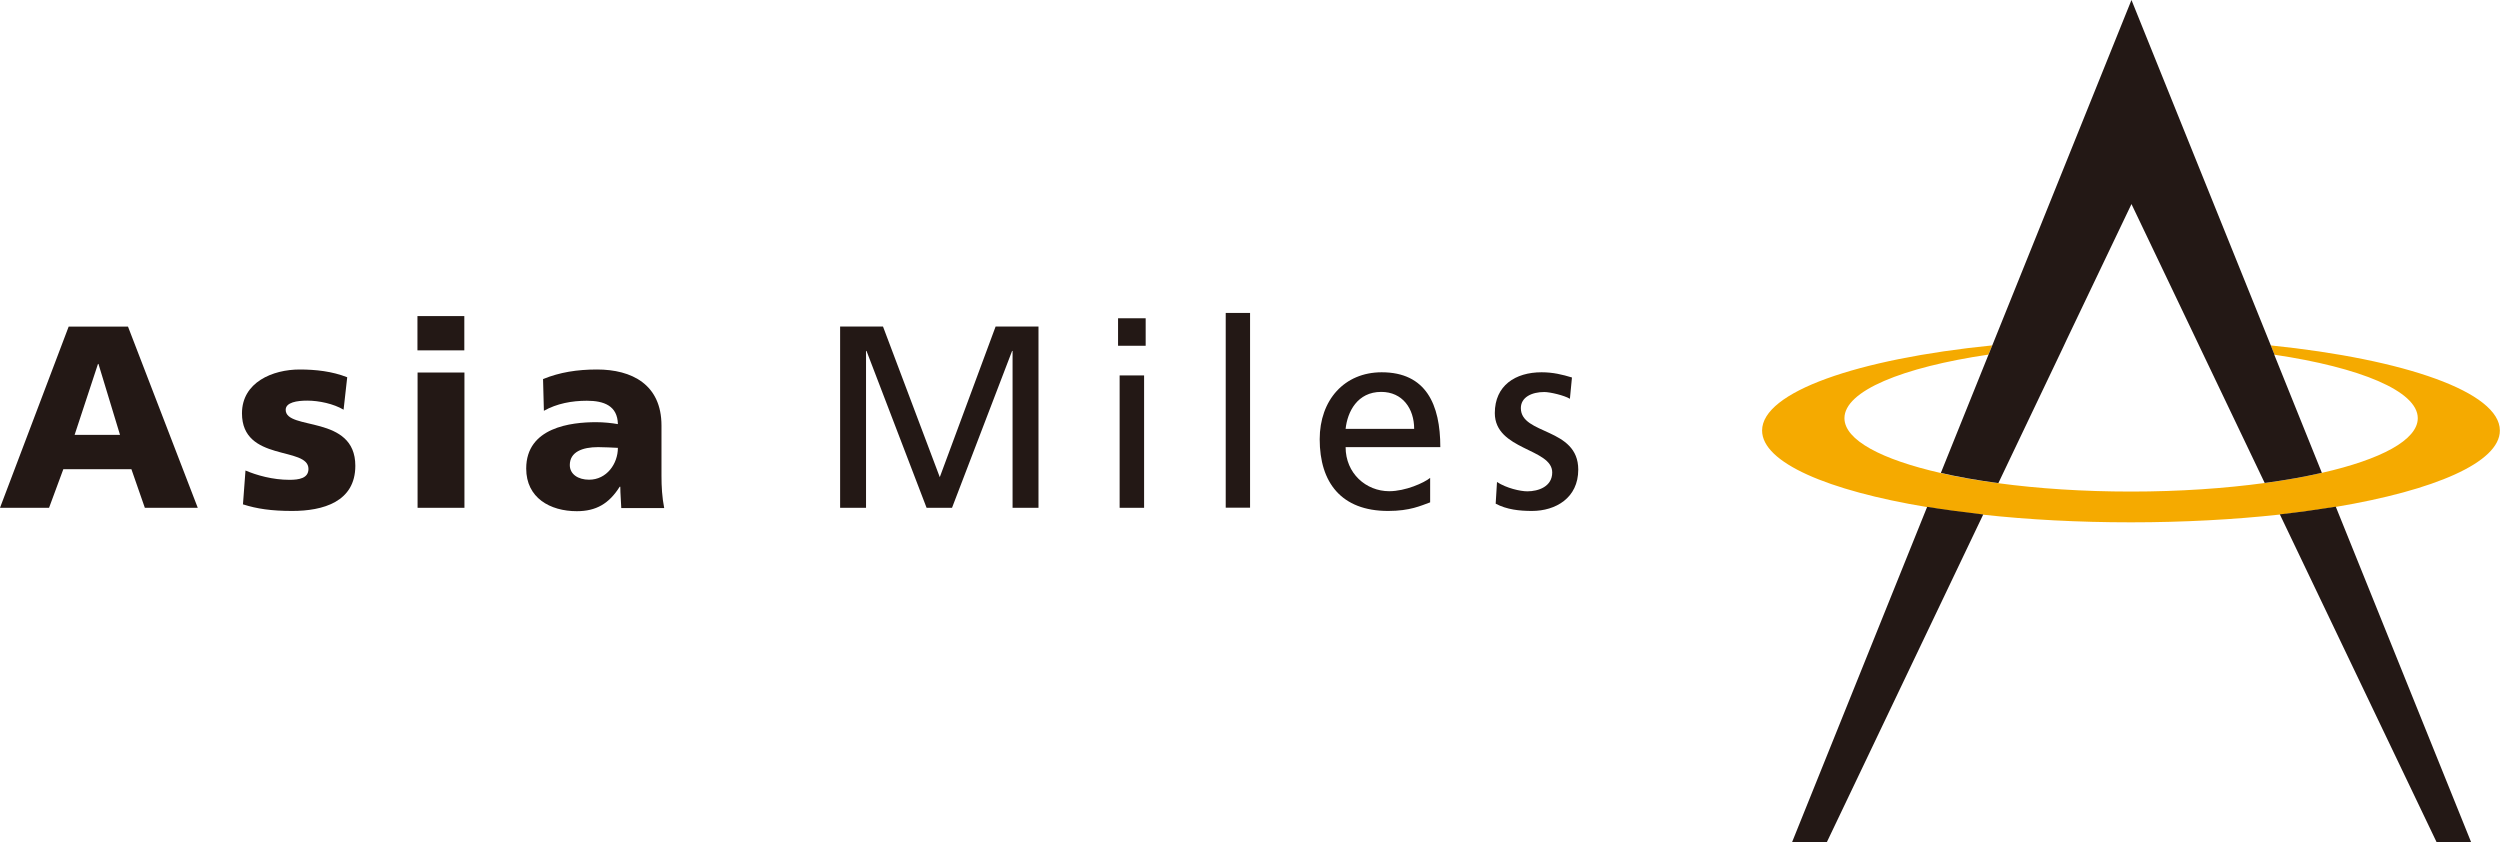 <?xml version="1.0" encoding="UTF-8"?>
<svg id="_圖層_1" data-name="圖層_1" xmlns="http://www.w3.org/2000/svg" version="1.1" viewBox="0 0 206.43 69.55">
  <!-- Generator: Adobe Illustrator 29.1.0, SVG Export Plug-In . SVG Version: 2.1.0 Build 142)  -->
  <defs>
    <style>
      .st0 {
        fill: #f5aa00;
      }

      .st1, .st2 {
        fill: #231815;
      }

      .st2 {
        fill-rule: evenodd;
      }
    </style>
  </defs>
  <g>
    <path class="st2" d="M0,41.93h4.05l1.18-3.19h5.62l1.11,3.19h4.37l-5.76-14.96h-4.9L0,41.93ZM9.91,35.91h-3.75l1.93-5.86h.04l1.78,5.86Z"/>
    <path class="st2" d="M20.08,41.65c1.13.36,2.32.54,4.05.54,2.54,0,5.21-.75,5.21-3.73,0-4.25-5.75-2.88-5.75-4.62,0-.62.94-.76,1.78-.76.97,0,2.18.26,3,.75l.3-2.68c-1.25-.49-2.59-.64-3.93-.64-2.22,0-4.76,1.05-4.76,3.62,0,4.04,5.49,2.7,5.49,4.59,0,.77-.77.9-1.57.9-1.39,0-2.72-.38-3.63-.77l-.21,2.82Z"/>
    <path class="st2" d="M34.48,41.93h3.87v-11.17h-3.87v11.17ZM38.34,26.1h-3.87v2.83h3.87v-2.83Z"/>
    <path class="st2" d="M54.84,41.93c-.17-.87-.22-1.76-.22-2.63v-4.16c0-3.4-2.46-4.63-5.32-4.63-1.65,0-3.08.23-4.46.79l.07,2.62c1.07-.6,2.31-.83,3.55-.83,1.4,0,2.53.41,2.56,1.93-.5-.09-1.18-.16-1.8-.16-2.06,0-5.77.42-5.77,3.83,0,2.42,1.97,3.52,4.18,3.52,1.59,0,2.66-.62,3.54-2.02h.05c0,.58.06,1.16.08,1.76h3.54ZM47.05,38.4c0-1.08,1.03-1.48,2.34-1.48.58,0,1.13.04,1.63.06,0,1.31-.92,2.63-2.38,2.63-.9,0-1.59-.45-1.59-1.21Z"/>
    <polygon class="st2" points="69.37 41.93 71.51 41.93 71.51 28.98 71.55 28.98 76.51 41.93 78.61 41.93 83.57 28.98 83.61 28.98 83.61 41.93 85.75 41.93 85.75 26.96 82.21 26.96 77.6 39.4 72.91 26.96 69.37 26.96 69.37 41.93"/>
    <path class="st2" d="M92.45,41.93h2.02v-10.93h-2.02v10.93ZM94.6,26.28h-2.28v2.27h2.28v-2.27Z"/>
    <rect class="st1" x="101.21" y="25.84" width="2.01" height="16.08"/>
    <path class="st2" d="M118.09,39.46c-.5.41-2.04,1.1-3.38,1.1-1.91,0-3.6-1.47-3.6-3.64h7.82c0-3.52-1.18-6.18-4.84-6.18-3.08,0-5.12,2.29-5.12,5.53,0,3.57,1.78,5.92,5.65,5.92,1.81,0,2.69-.43,3.47-.71v-2.02ZM111.11,35.41c.15-1.41.97-3.05,2.94-3.05,1.75,0,2.72,1.37,2.72,3.05h-5.66Z"/>
    <path class="st2" d="M123.5,41.59c.92.49,1.97.6,3,.6,1.95,0,3.82-1.07,3.82-3.41,0-3.5-4.74-2.85-4.74-5.08,0-.9.9-1.33,1.93-1.33.48,0,1.67.28,2.12.56l.17-1.76c-.79-.24-1.56-.43-2.51-.43-2.17,0-3.86,1.1-3.86,3.37,0,3.07,4.74,2.9,4.74,4.9,0,1.17-1.14,1.56-2.06,1.56-.57,0-1.72-.26-2.5-.77l-.11,1.81Z"/>
  </g>
  <g>
    <path class="st0" d="M187.5,28.51l.31.78c7.06,1.05,11.83,3,11.83,5.24,0,1.8-3.05,3.41-7.9,4.51-1.43.33-3.02.61-4.72.84-3.3.45-7.06.71-11.05.71s-7.7-.25-10.96-.69c-1.72-.23-3.31-.5-4.75-.84-4.88-1.11-7.96-2.72-7.96-4.53,0-2.25,4.78-4.2,11.89-5.25l.31-.76c-11.14,1.12-19,3.85-19,7.03,0,2.64,5.41,4.96,13.62,6.32,1.46.25,3.02.45,4.63.63,3.74.41,7.87.63,12.21.63s8.52-.23,12.28-.64c1.62-.18,3.16-.39,4.61-.63,8.18-1.37,13.57-3.68,13.57-6.31,0-3.17-7.83-5.89-18.93-7.03Z"/>
    <g>
      <path class="st1" d="M147.97,69.55h2.87l12.92-27.07c-1.61-.19-3.17-.39-4.63-.63l-11.16,27.7Z"/>
      <path class="st1" d="M192.86,41.84c-1.45.23-2.99.45-4.61.63l12.95,27.08h2.85l-11.18-27.71Z"/>
      <path class="st1" d="M187.81,29.29l-.31-.78L176,0l-11.49,28.51-.31.76-3.94,9.78c1.43.33,3.02.61,4.75.84l5.36-11.24.27-.58,5.36-11.22,5.36,11.22.28.59,5.36,11.22c1.71-.23,3.3-.51,4.72-.84l-3.93-9.75Z"/>
    </g>
  </g>
</svg>
